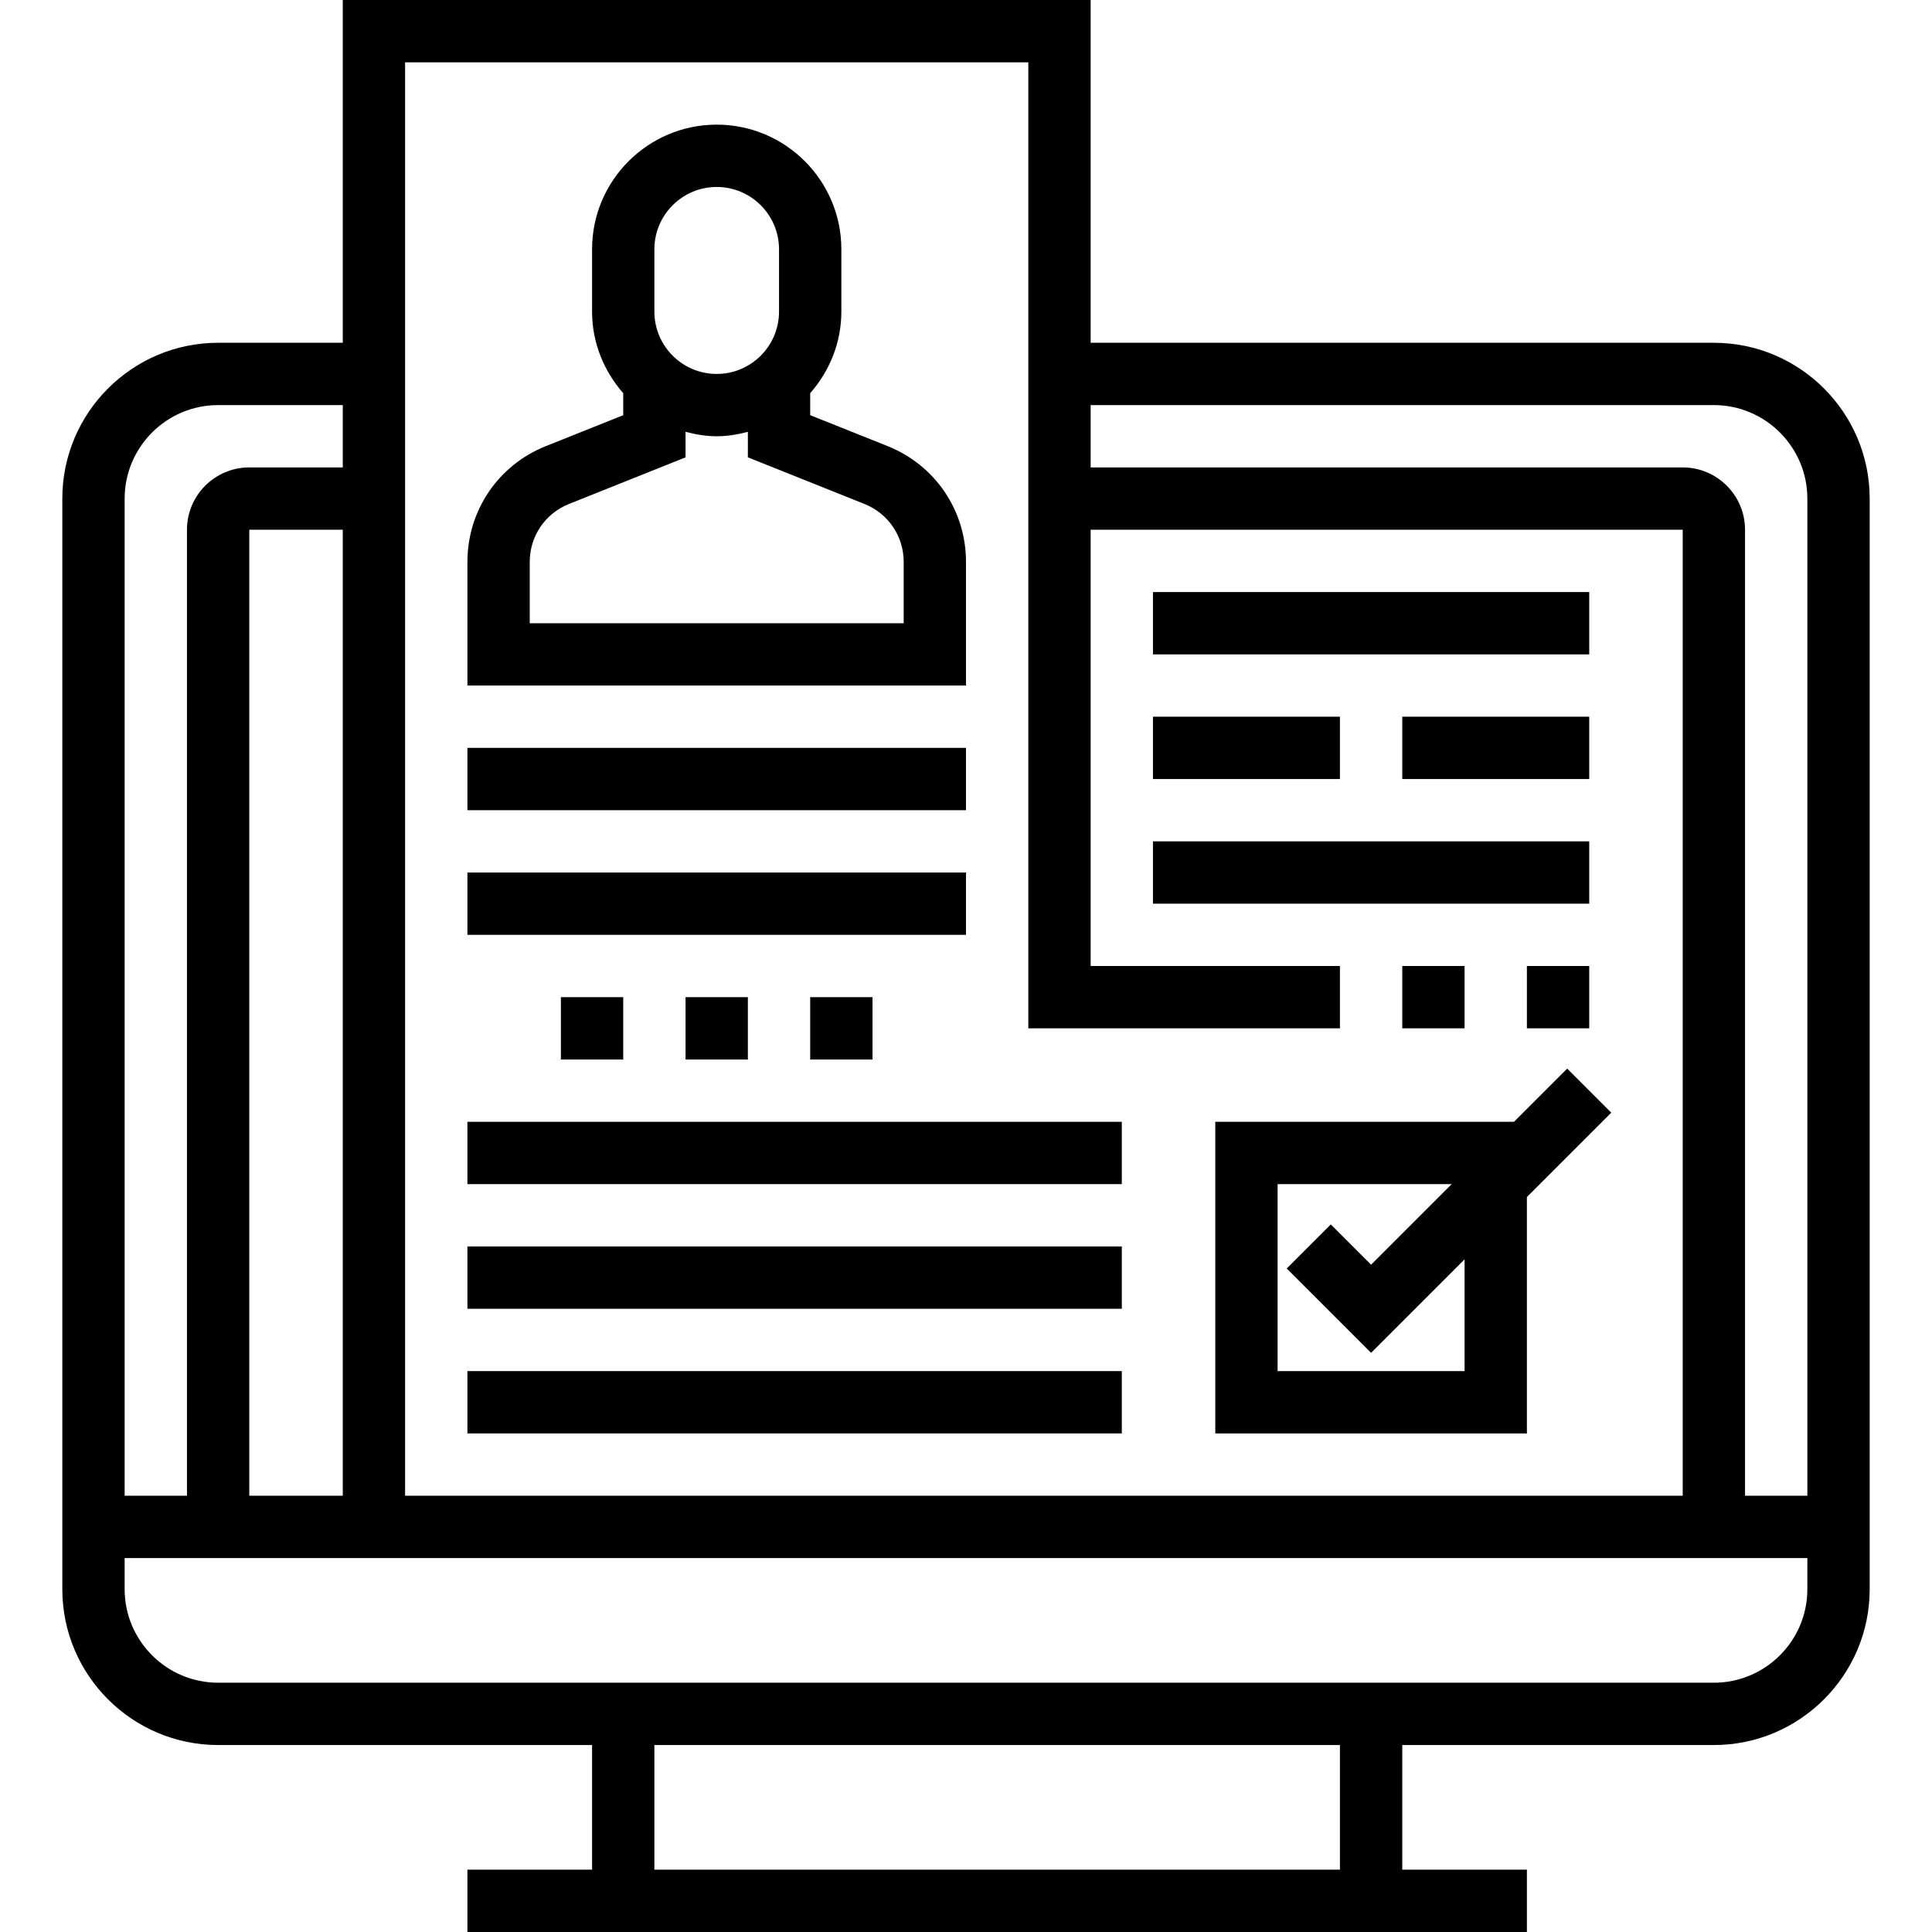 <?xml version="1.0" encoding="UTF-8"?> <svg xmlns="http://www.w3.org/2000/svg" height="496pt" viewBox="-15 0 495 496" width="496pt"><path d="m424.5 88h-160v-88h-192v88h-32c-22.055 0-40 17.945-40 40v280c0 22.055 17.945 40 40 40h96v32h-32v16h272v-16h-32v-32h80c22.055 0 40-17.945 40-40v-280c0-22.055-17.945-40-40-40zm-176-72v248h80v-16h-64v-112h152v248h-328v-368zm-176 368h-24v-248h24zm-56-256c0-13.23 10.77-24 24-24h32v16h-24c-8.824 0-16 7.176-16 16v248h-16zm312 352h-176v-32h176zm120-72c0 13.23-10.77 24-24 24h-384c-13.23 0-24-10.77-24-24v-8h432zm-16-24v-248c0-8.824-7.176-16-16-16h-152v-16h160c13.23 0 24 10.77 24 24v256zm0 0"></path><path d="m232.5 144.246c0-13.156-7.895-24.82-20.113-29.711l-19.887-7.949v-5.641c4.922-5.625 8-12.898 8-20.945v-16c0-17.648-14.352-32-32-32s-32 14.352-32 32v16c0 8.039 3.078 15.312 8 20.945v5.641l-19.887 7.957c-12.219 4.883-20.113 16.547-20.113 29.703v31.754h128zm-80-80.246c0-8.824 7.176-16 16-16s16 7.176 16 16v16c0 8.824-7.176 16-16 16s-16-7.176-16-16zm64 96h-96v-15.754c0-6.582 3.953-12.414 10.055-14.855l29.945-11.977v-6.551c2.574.672 5.223 1.137 8 1.137s5.426-.465 8-1.137v6.551l29.945 11.977c6.102 2.441 10.055 8.273 10.055 14.855zm0 0"></path><path d="m280.5 152h112v16h-112zm0 0"></path><path d="m280.5 216h112v16h-112zm0 0"></path><path d="m344.5 184h48v16h-48zm0 0"></path><path d="m280.5 184h48v16h-48zm0 0"></path><path d="m104.5 192h128v16h-128zm0 0"></path><path d="m104.5 224h128v16h-128zm0 0"></path><path d="m104.5 320h168v16h-168zm0 0"></path><path d="m104.5 288h168v16h-168zm0 0"></path><path d="m160.5 256h16v16h-16zm0 0"></path><path d="m192.5 256h16v16h-16zm0 0"></path><path d="m128.5 256h16v16h-16zm0 0"></path><path d="m344.5 248h16v16h-16zm0 0"></path><path d="m376.5 248h16v16h-16zm0 0"></path><path d="m104.5 352h168v16h-168zm0 0"></path><path d="m376.5 307.312 21.656-21.656-11.312-11.312-13.656 13.656h-76.688v80h80zm-64 44.688v-48h44.688l-20.688 20.688-10.344-10.344-11.312 11.312 21.656 21.656 24-24v28.688zm0 0"></path></svg> 